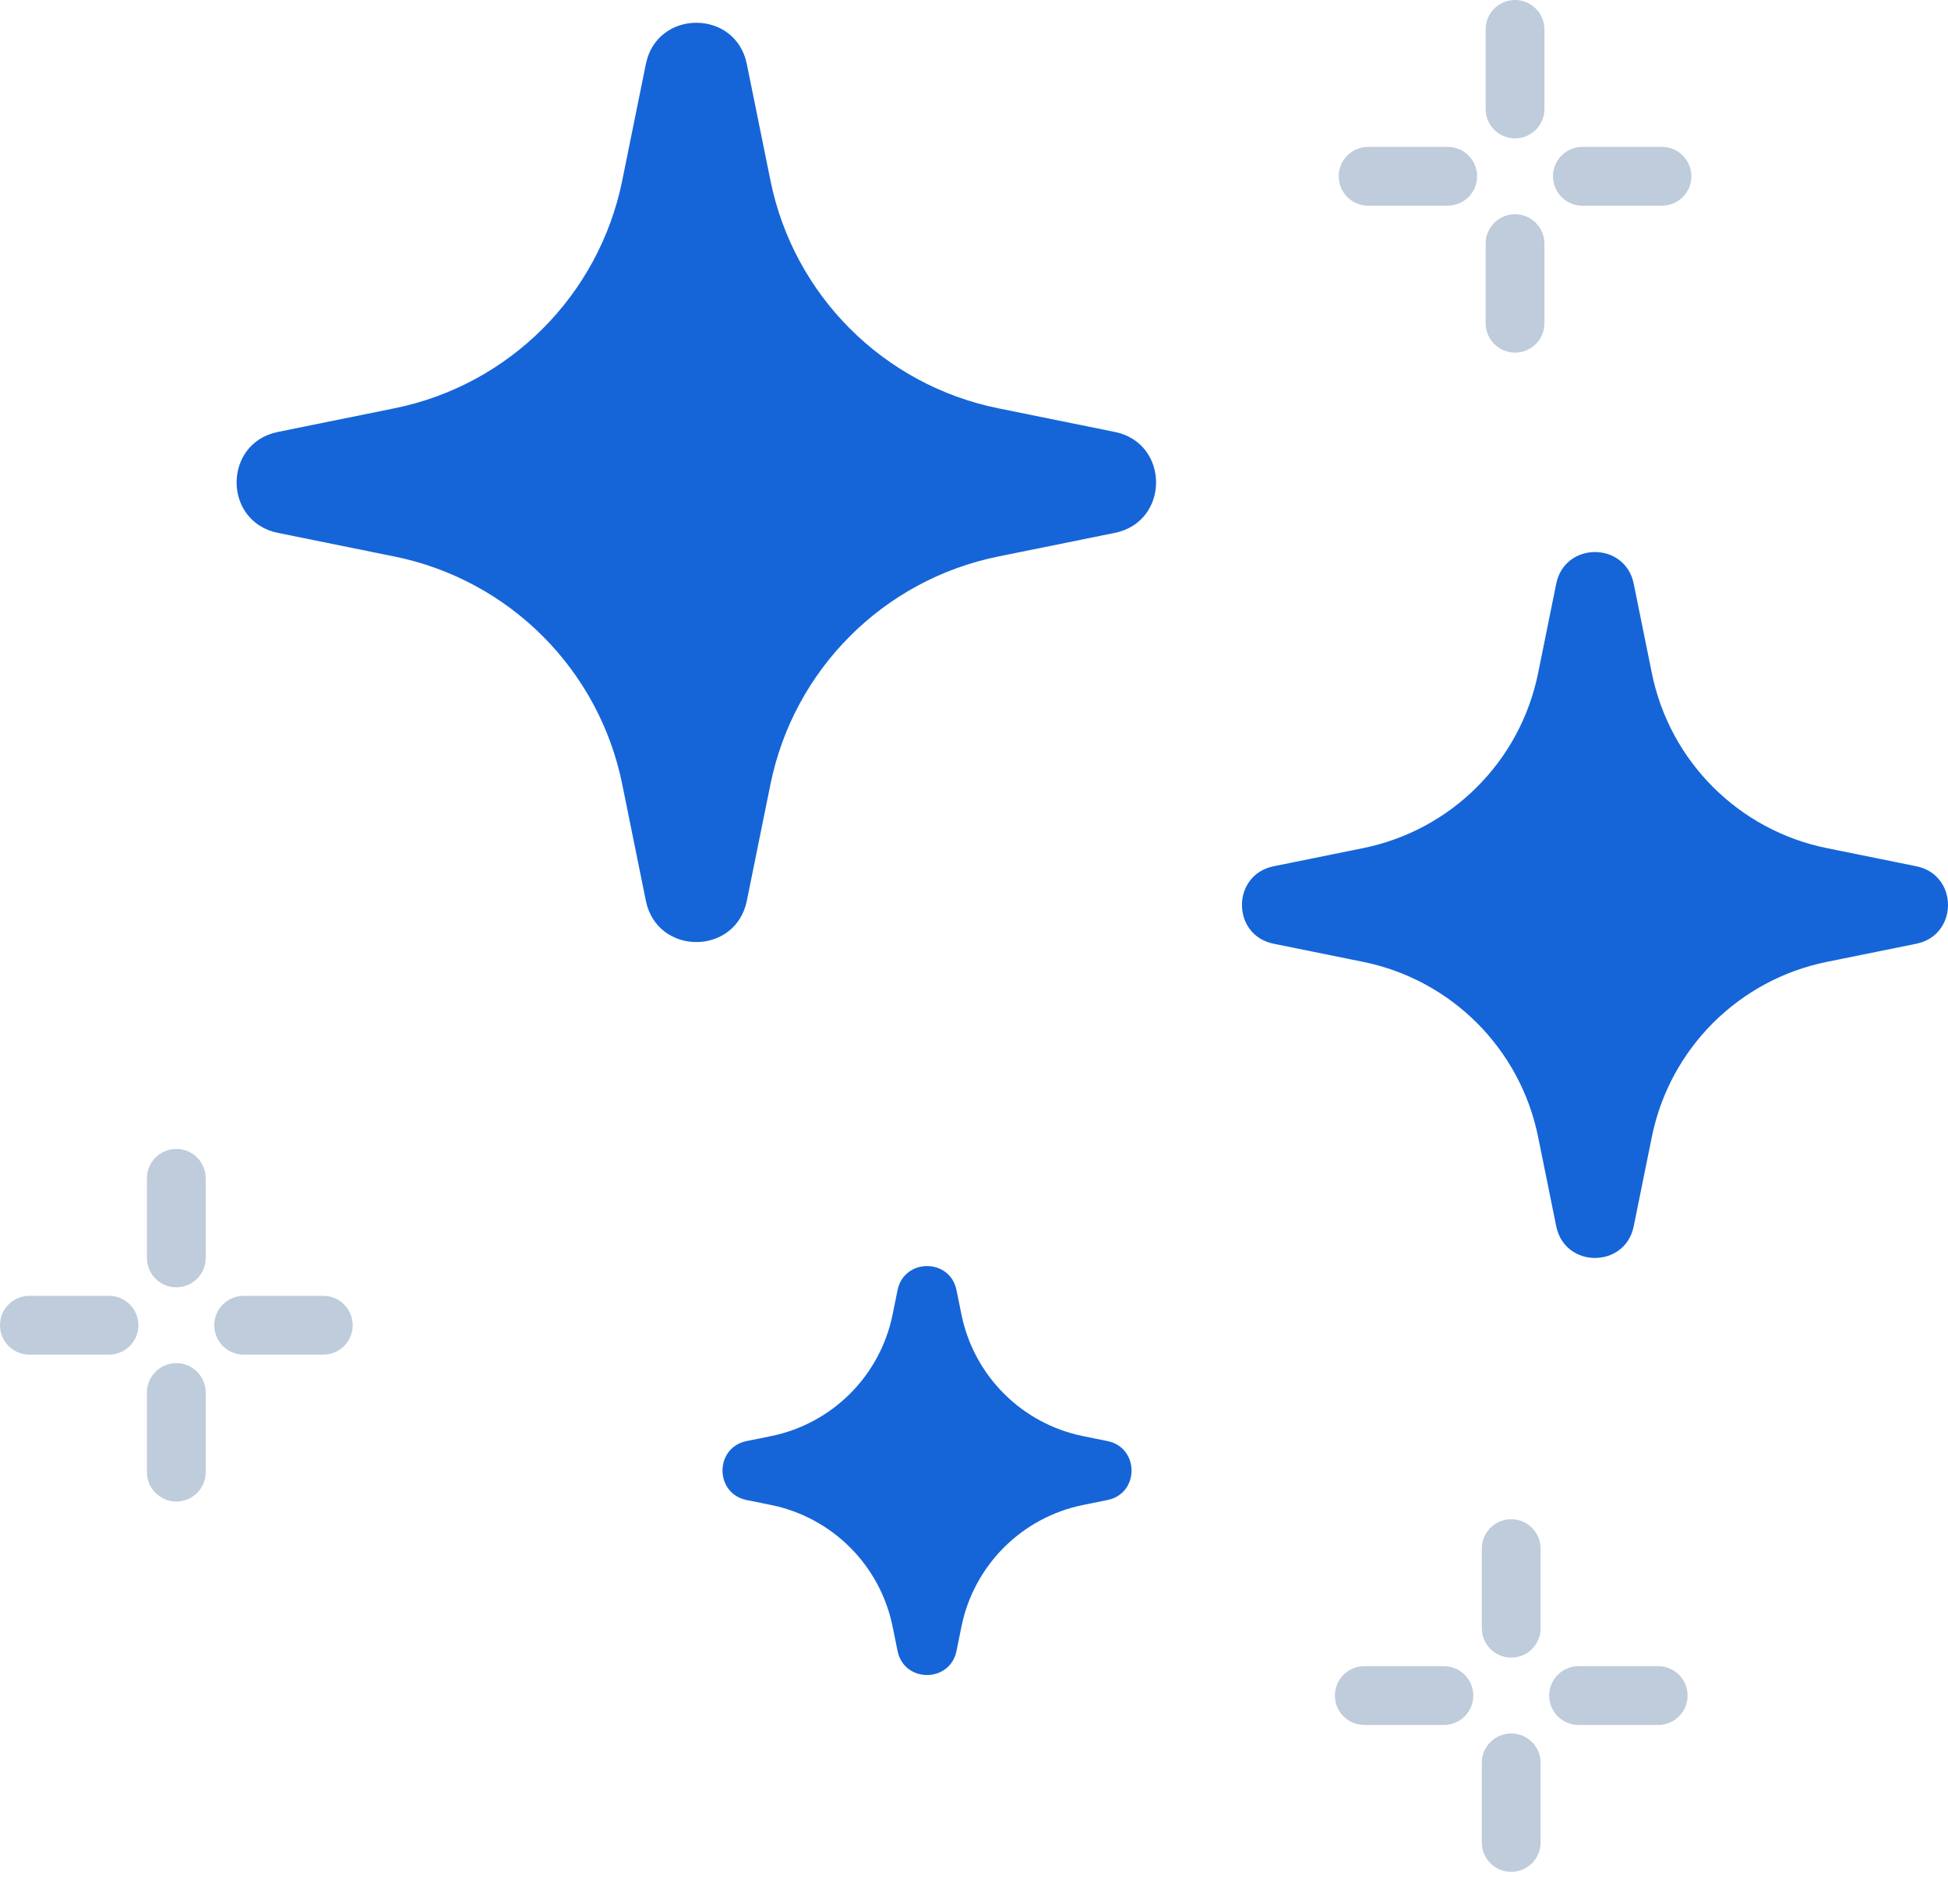 <svg width="45" height="44" viewBox="0 0 45 44" fill="none" xmlns="http://www.w3.org/2000/svg"><path d="M25.021 34.772l.562-.114c.742-.15.742-1.211 0-1.362l-.562-.114c-1.417-.287-2.524-1.395-2.811-2.811l-.114-.562c-.15-.742-1.211-.742-1.362 0l-.114.562c-.287 1.417-1.395 2.524-2.811 2.811l-.562.114c-.742.15-.742 1.211 0 1.362l.562.114c1.417.287 2.524 1.395 2.811 2.811l.114.562c.15.742 1.211.742 1.362 0l.114-.562c.287-1.417 1.395-2.524 2.811-2.811z" fill="#1565D8"/><path d="M34.91 38.299c-.375 0-.679-.304-.679-.679v-1.839c0-.375.304-.679.679-.679.375 0 .679.304.679.679v1.839c0 .375-.304.679-.679.679zM34.91 43.249c-.375 0-.679-.304-.679-.679v-1.839c0-.375.304-.679.679-.679.375 0 .679.304.679.679v1.839c0 .375-.304.679-.679.679zM38.305 39.855H36.466c-.375 0-.679-.304-.679-.679 0-.375.304-.679.679-.679h1.839c.375 0 .679.304.679.679 0 .375-.304.679-.679.679zM33.355 39.855H31.516c-.375 0-.679-.304-.679-.679 0-.375.304-.679.679-.679h1.839c.375 0 .679.304.679.679 0 .375-.304.679-.679.679zM4.073 29.743c-.375 0-.679-.304-.679-.679v-1.839c0-.375.304-.679.679-.679s.679.304.679.679v1.839c0 .375-.304.679-.679.679zM4.073 34.693c-.375 0-.679-.304-.679-.679v-1.839c0-.375.304-.679.679-.679s.679.304.679.679v1.839c0 .375-.304.679-.679.679zM7.468 31.299H5.629c-.375 0-.679-.304-.679-.679 0-.375.304-.679.679-.679h1.839c.375 0 .679.304.679.679 0 .375-.304.679-.679.679zM2.518 31.299H.679C.304 31.299 0 30.995 0 30.619c0-.375.304-.679.679-.679H2.518c.375 0 .679.304.679.679 0 .375-.304.679-.679.679zM34.998 3.197c-.375 0-.679-.304-.679-.679V.679C34.319.304 34.623 0 34.998 0c.375 0 .679.304.679.679V2.518c0 .375-.304.679-.679.679zM34.998 8.147c-.375 0-.679-.304-.679-.679V5.629c0-.375.304-.679.679-.679.375 0 .679.304.679.679v1.839c0 .375-.304.679-.679.679zM38.393 4.752h-1.839c-.375 0-.679-.304-.679-.679s.304-.679.679-.679h1.839c.375 0 .679.304.679.679 0 .375-.304.679-.679.679zM33.443 4.752h-1.839c-.375 0-.679-.304-.679-.679s.304-.679.679-.679h1.839c.375 0 .679.304.679.679 0 .375-.304.679-.679.679z" fill="#BECCDB"/><path d="M23.061 12.858l2.692-.546c1.271-.258 1.271-2.074 0-2.332l-2.692-.546c-2.652-.538-4.726-2.611-5.263-5.263l-.546-2.692c-.258-1.271-2.074-1.271-2.332 0l-.546 2.692c-.538 2.653-2.611 4.726-5.263 5.263l-2.692.546c-1.271.258-1.271 2.074 0 2.332l2.692.546c2.653.538 4.726 2.611 5.263 5.263l.546 2.692c.258 1.271 2.074 1.271 2.332 0l.546-2.692c.538-2.652 2.611-4.726 5.263-5.263zM42.201 22.224l2.067-.419c.976-.198.976-1.593 0-1.79l-2.067-.419c-2.037-.413-3.629-2.005-4.042-4.042l-.419-2.067c-.198-.976-1.593-.976-1.79 0l-.419 2.067c-.413 2.037-2.005 3.629-4.042 4.042l-2.067.419c-.976.198-.976 1.593 0 1.79l2.067.419c2.037.413 3.629 2.005 4.042 4.042l.419 2.067c.198.976 1.593.976 1.79 0l.419-2.067c.413-2.037 2.005-3.629 4.042-4.042z" fill="#1565D8"/></svg>